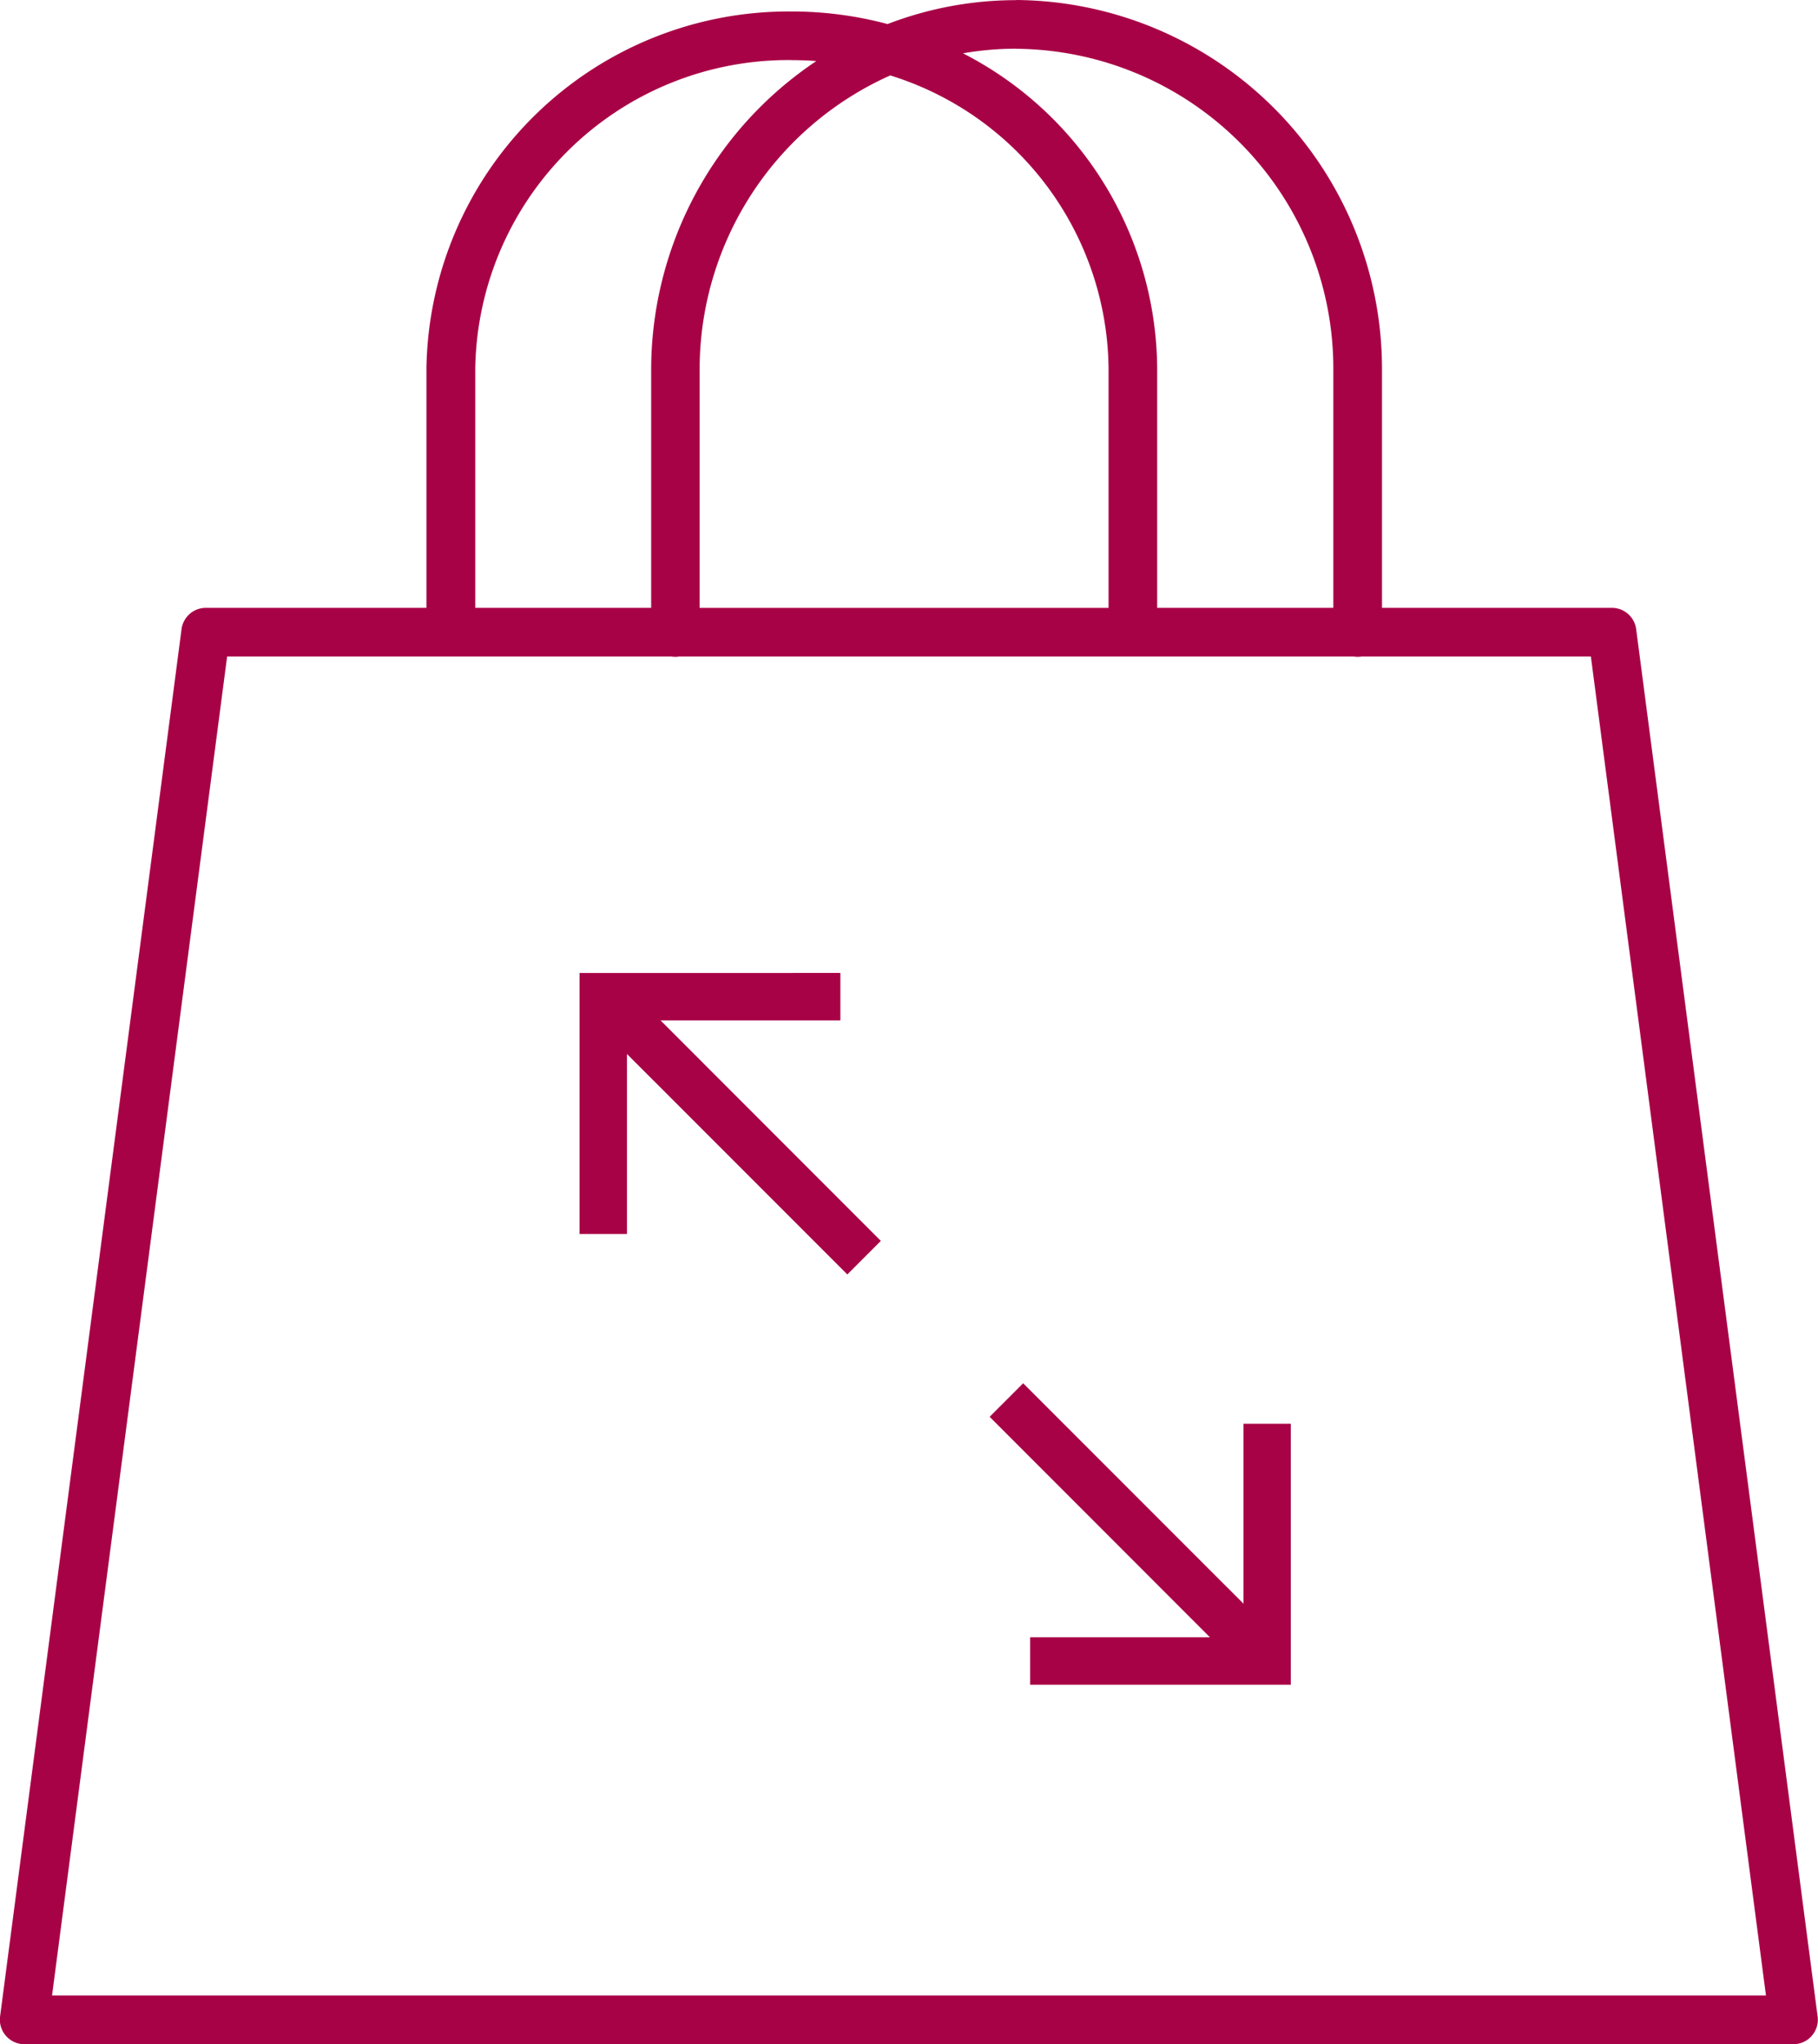 <svg xmlns="http://www.w3.org/2000/svg" width="37.06" height="41.644" viewBox="0 0 37.06 41.644"><path d="M161.407,44.8a7.3,7.3,0,0,0-2.626.487,7.559,7.559,0,0,0-1.952-.256,7.384,7.384,0,0,0-7.448,7.266V57.18h-4.5a.5.5,0,0,0-.492.432l-3.7,28.27a.5.5,0,0,0,.492.56h36.068a.5.5,0,0,0,.492-.56l-3.7-28.27a.5.5,0,0,0-.492-.432H168.86V52.327a7.517,7.517,0,0,0-7.453-7.53Zm0,.991a6.516,6.516,0,0,1,6.461,6.538V57.18h-3.591V52.295a7.265,7.265,0,0,0-3.959-6.412,6.353,6.353,0,0,1,1.089-.094Zm-4.578.231c.167,0,.333.006.5.019a7.565,7.565,0,0,0-3.367,6.288V57.18h-3.586V52.295a6.384,6.384,0,0,1,6.457-6.274Zm2.008.312a6.318,6.318,0,0,1,4.449,5.962v4.885H154.95V52.327a6.561,6.561,0,0,1,3.887-5.994ZM145.318,58.171h9.056a.5.5,0,0,0,.161,0h13.749a.5.5,0,0,0,.16,0h4.674l3.569,27.278H141.749l3.569-27.278Z" transform="translate(-140.688 -44.797)" fill="#a80246" fill-rule="evenodd"/><path d="M117.148,46.663h-.483V51.98h.967V48.313l4.492,4.491.683-.683-4.491-4.492h3.666v-.967Zm13.533,14.5h.483V55.846H130.2v3.666l-4.492-4.491-.683.683,4.491,4.492h-3.666v.967Z" transform="translate(-104.851 -26.841)" fill="#a80246" fill-rule="evenodd"/></svg>